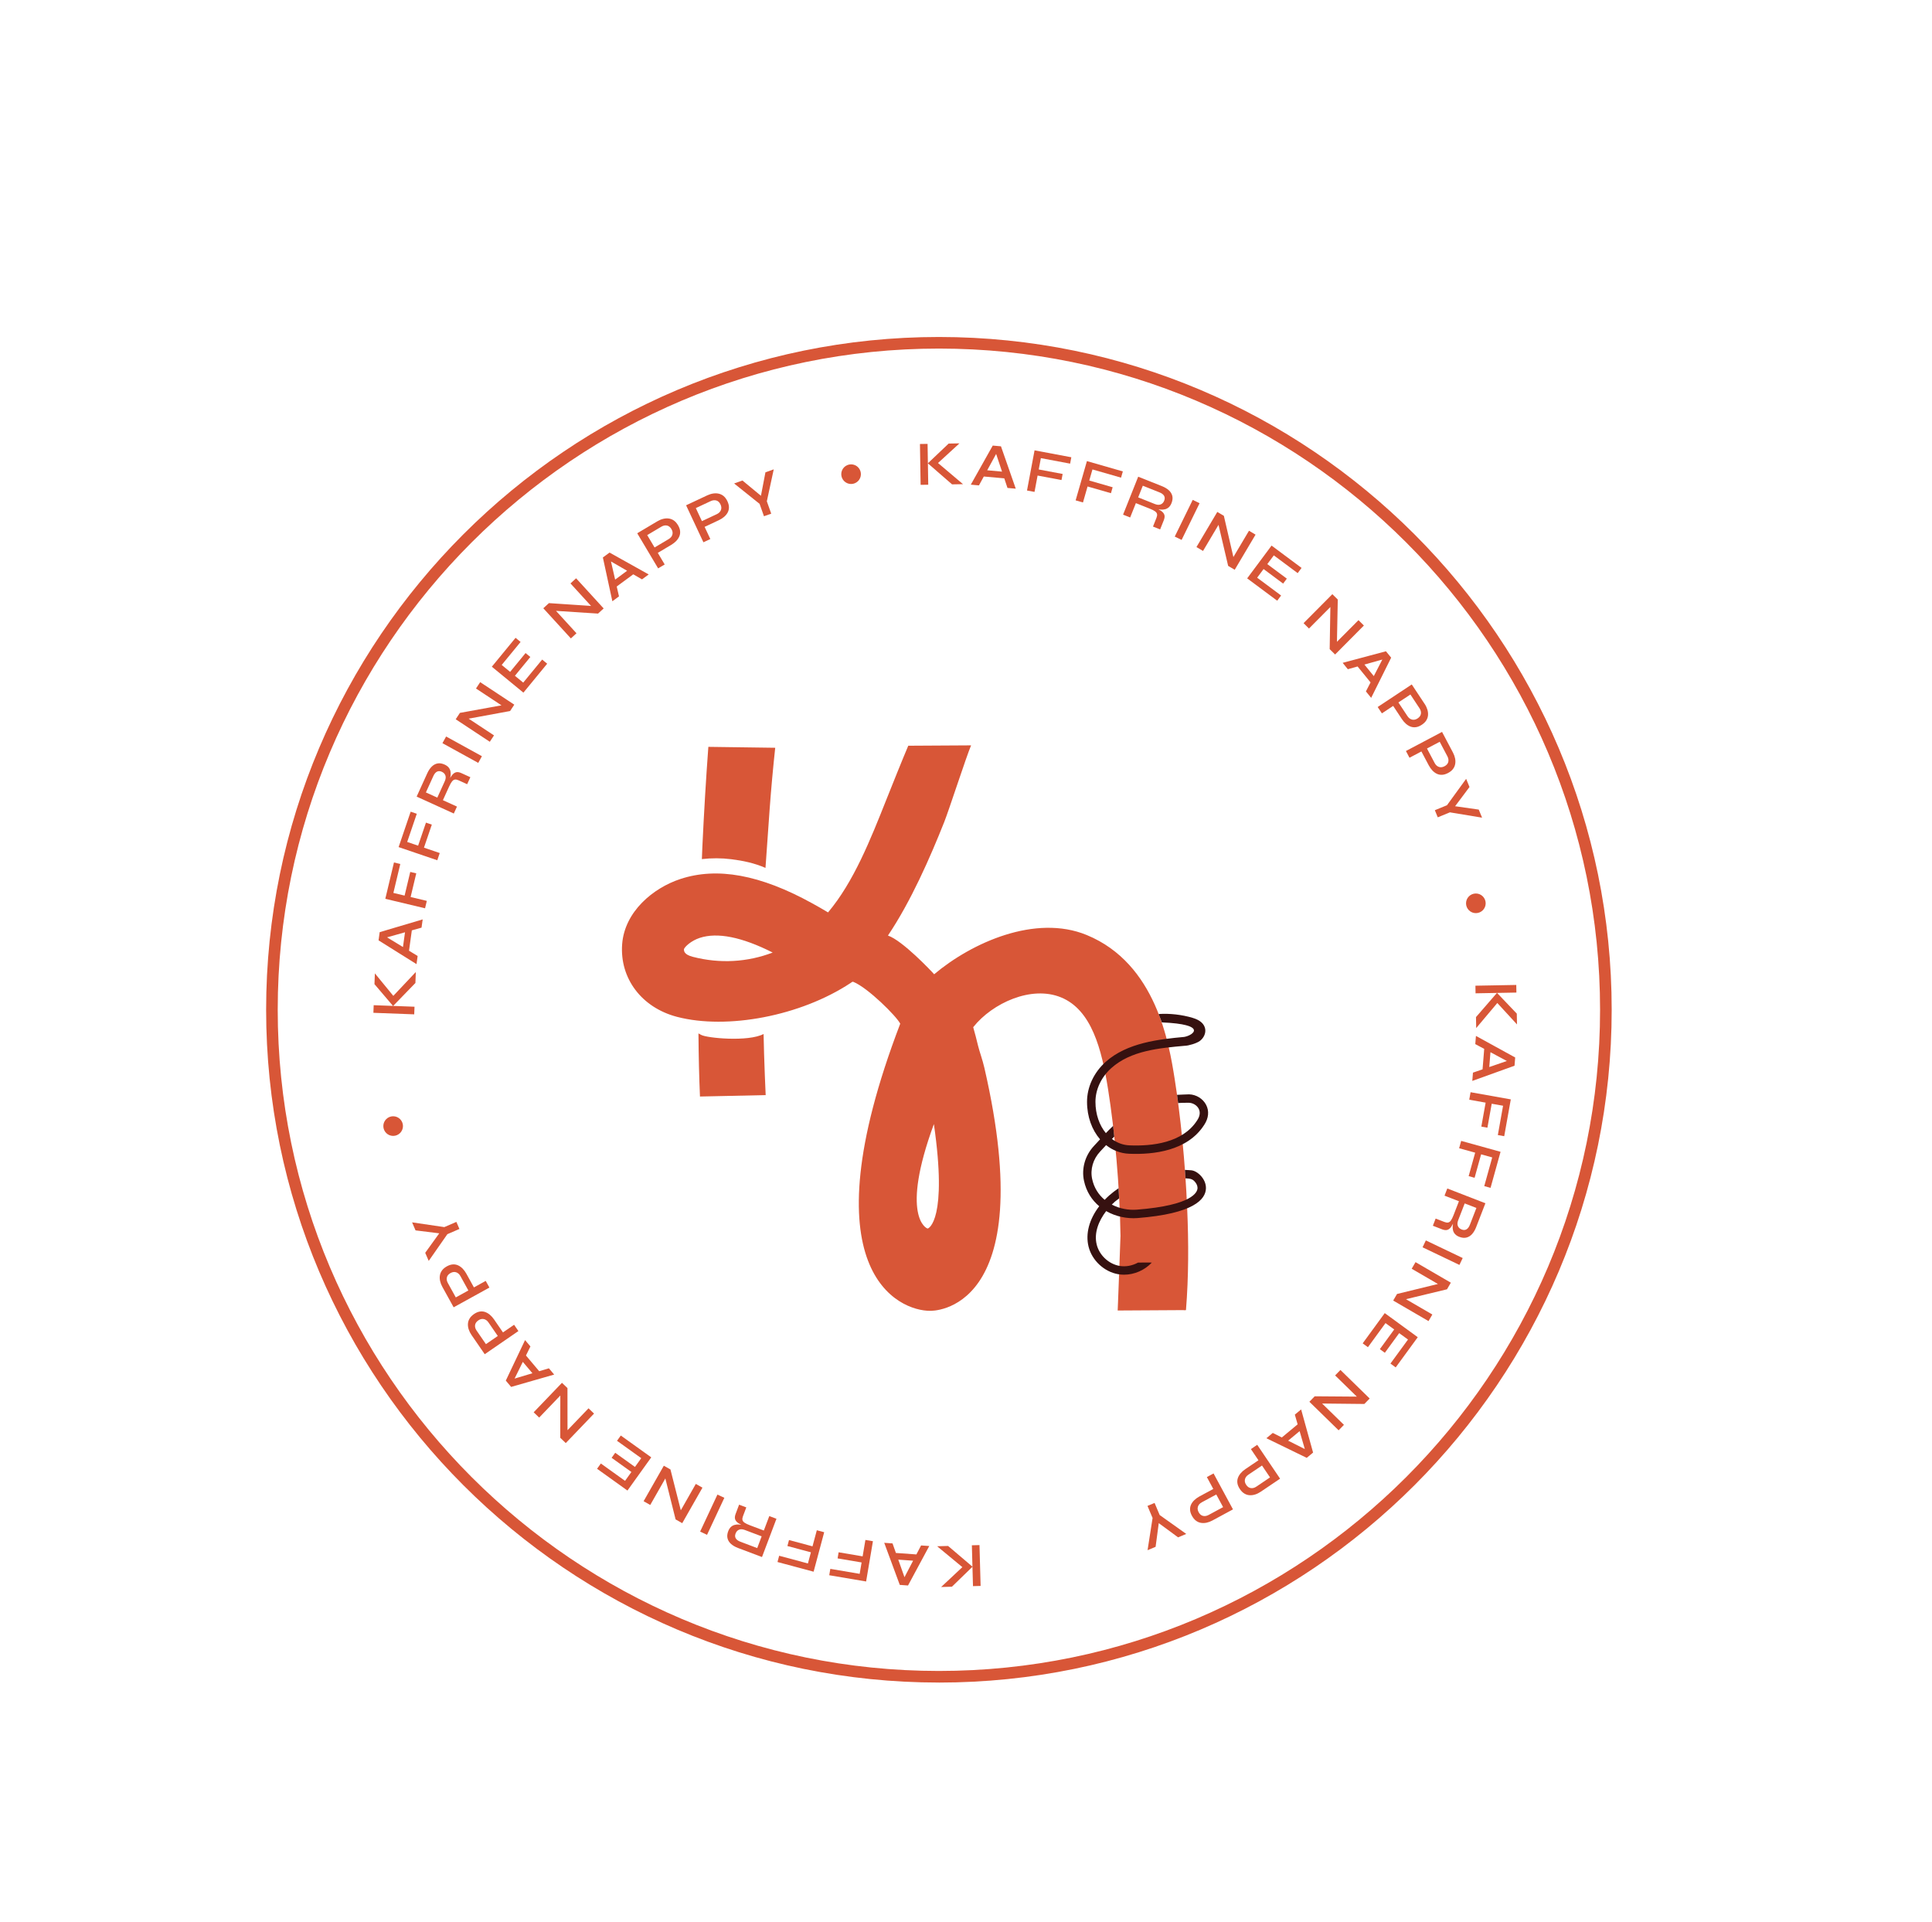 <svg xmlns="http://www.w3.org/2000/svg" id="Calque_1" data-name="Calque 1" viewBox="0 0 841.89 837.35"><defs><style>      .cls-1 {        fill: #361110;      }      .cls-1, .cls-2 {        stroke-width: 0px;      }      .cls-2 {        fill: #d85637;      }    </style></defs><path class="cls-2" d="m409.14,733.17c-161.65,0-293.17-131.52-293.17-293.17S247.49,146.84,409.14,146.84s293.17,131.51,293.17,293.17-131.51,293.17-293.17,293.17Zm0-581.28c-158.87,0-288.12,129.25-288.12,288.11s129.25,288.12,288.12,288.12,288.11-129.25,288.11-288.12-129.25-288.11-288.11-288.11Z"></path><g><path class="cls-2" d="m162.71,441.33l.13-3.32,17.79.67-.13,3.32-17.79-.67Zm9.4-6.52l-1.51-.03,10.6-11.23-.18,4.78-9.73,10.03-8.11-9.52.18-4.69,8.75,10.67Z"></path><path class="cls-2" d="m181.5,420.12l-16.54-10.36.49-3.57,18.74-5.56-.5,3.59-16.85,4.74.21-1.5,14.94,9.11-.49,3.54Zm-3.42-4.75l-2.8-.39,1.52-10.97,2.8.39-1.52,10.97Z"></path><path class="cls-2" d="m171.68,375.82l2.75.66-3.01,12.61,4.89,1.17,2.46-10.32,2.62.62-2.46,10.32,7.06,1.68-.77,3.23-17.32-4.13,3.78-15.85Z"></path><path class="cls-2" d="m178.94,353.69l2.68.91-4.18,12.28,4.76,1.62,3.42-10.04,2.55.87-3.42,10.04,6.87,2.34-1.07,3.15-16.85-5.74,5.25-15.42Z"></path><path class="cls-2" d="m197.76,354.5l-16.2-7.38,4.61-10.13c.55-1.22,1.21-2.2,1.96-2.94.75-.74,1.6-1.2,2.54-1.38s1.98,0,3.09.5c.75.34,1.33.76,1.74,1.26.41.5.67,1.05.8,1.66.12.61.14,1.26.05,1.94s-.27,1.38-.53,2.08l-.34.21c.52-1.09,1.03-1.96,1.55-2.6.51-.64,1.09-1.05,1.71-1.21s1.4-.04,2.32.38l3.9,1.78-1.39,3.05-3.73-1.7c-.62-.28-1.15-.39-1.6-.33-.45.06-.87.33-1.26.81-.39.49-.82,1.24-1.28,2.25l-2.7,5.93,6.13,2.79-1.38,3.03Zm-7.2-6.93l3.23-7.1c.45-.98.55-1.83.3-2.55-.25-.72-.77-1.26-1.57-1.62-.77-.35-1.46-.36-2.09-.05-.63.32-1.17.97-1.61,1.95l-3.23,7.1,4.98,2.27Z"></path><path class="cls-2" d="m192.8,323.84l1.6-2.91,15.6,8.59-1.6,2.91-15.6-8.59Z"></path><path class="cls-2" d="m220.01,307.08l-.23,1.1-12.36-8.16,1.83-2.77,14.86,9.81-1.83,2.77-19.53,3.6.25-1.08,12.27,8.1-1.83,2.78-14.86-9.81,1.83-2.78,19.6-3.56Z"></path><path class="cls-2" d="m224.37,294.47l3.63,2.98,8.25-10.04,2.19,1.8-10.36,12.61-13.76-11.3,10.34-12.59,2.19,1.8-8.23,10.02,3.67,3.02,6.73-8.2,2.08,1.71-6.73,8.2Z"></path><path class="cls-2" d="m259.07,264.15l-.49,1.01-9.99-10.93,2.45-2.24,12.01,13.14-2.45,2.24-19.82-1.28.51-.99,9.92,10.85-2.45,2.24-12.01-13.14,2.45-2.24,19.87,1.34Z"></path><path class="cls-2" d="m266.84,261.99l-4.13-19.07,2.9-2.14,17.07,9.53-2.92,2.15-15.16-8.75,1.22-.9,3.91,17.06-2.87,2.12Zm1.01-5.76l-1.68-2.28,8.91-6.57,1.68,2.28-8.91,6.57Z"></path><path class="cls-2" d="m286.27,241.15l-1.41-2.36,6.52-3.88c.85-.51,1.39-1.15,1.61-1.94.23-.78.09-1.59-.41-2.43-.52-.87-1.17-1.38-1.95-1.54s-1.61.01-2.46.52l-6.14,3.65,7.62,12.8-2.86,1.7-9.11-15.3,8.76-5.21c.82-.49,1.65-.84,2.49-1.05.84-.21,1.66-.27,2.46-.17.8.1,1.54.39,2.22.85.68.47,1.29,1.15,1.83,2.05.53.9.84,1.75.92,2.57.08.82-.03,1.59-.34,2.31-.3.72-.76,1.4-1.36,2.02-.6.62-1.31,1.18-2.13,1.67l-6.28,3.74Z"></path><path class="cls-2" d="m306.64,229.76l-1.17-2.49,6.87-3.22c.9-.42,1.49-1.01,1.8-1.77.3-.76.25-1.58-.17-2.46-.43-.91-1.03-1.49-1.79-1.72s-1.6-.15-2.5.27l-6.47,3.03,6.32,13.49-3.01,1.41-7.55-16.12,9.23-4.33c.86-.4,1.72-.67,2.58-.8.86-.13,1.68-.1,2.46.08s1.49.54,2.12,1.07,1.17,1.27,1.62,2.22c.44.95.66,1.83.66,2.65,0,.82-.19,1.57-.56,2.27-.37.69-.89,1.32-1.55,1.88-.66.56-1.42,1.04-2.28,1.45l-6.62,3.1Z"></path><path class="cls-2" d="m337.16,204.55l-3,13.89,1.91,5.39-3.16,1.12-1.91-5.39-11.09-8.89,3.62-1.29,9.5,7.85-1.79.63,2.31-12.05,3.6-1.28Z"></path><path class="cls-2" d="m400.88,193.47l3.32-.05.29,17.8-3.32.05-.29-17.8Zm7.02,9.04l-.05-1.51,11.79,9.98-4.78.08-10.54-9.17,9.07-8.61,4.7-.08-10.18,9.32Z"></path><path class="cls-2" d="m423.04,211.18l9.56-17.02,3.58.32,6.45,18.46-3.61-.32-5.54-16.61,1.5.14-8.39,15.36-3.56-.32Zm4.58-3.64l.25-2.82,11.03.99-.25,2.82-11.03-.99Z"></path><path class="cls-2" d="m466.84,199.25l-.52,2.78-12.75-2.4-.93,4.94,10.42,1.96-.5,2.65-10.42-1.96-1.34,7.13-3.27-.61,3.29-17.5,16.01,3.01Z"></path><path class="cls-2" d="m489.29,205.42l-.78,2.72-12.46-3.58-1.39,4.83,10.19,2.93-.74,2.59-10.19-2.93-2,6.97-3.2-.92,4.92-17.11,15.66,4.5Z"></path><path class="cls-2" d="m489.39,224.26l6.59-16.54,10.34,4.12c1.24.49,2.25,1.1,3.03,1.81.78.72,1.28,1.54,1.5,2.47.22.94.1,1.97-.35,3.11-.3.77-.7,1.36-1.17,1.8-.48.43-1.02.72-1.62.88-.6.15-1.25.2-1.94.15-.69-.06-1.39-.2-2.11-.43l-.23-.33c1.12.46,2.01.94,2.67,1.42s1.1,1.03,1.29,1.65c.2.62.11,1.4-.26,2.34l-1.59,3.98-3.11-1.24,1.51-3.8c.25-.63.34-1.17.26-1.61-.08-.45-.37-.85-.87-1.22-.5-.37-1.28-.76-2.31-1.17l-6.05-2.41-2.49,6.25-3.09-1.23Zm6.58-7.53l7.25,2.89c1,.4,1.86.46,2.56.18.7-.28,1.22-.83,1.54-1.65.31-.78.29-1.48-.05-2.09-.35-.61-1.02-1.12-2.03-1.52l-7.25-2.89-2.02,5.08Z"></path><path class="cls-2" d="m519.74,217.82l2.99,1.46-7.83,15.99-2.99-1.46,7.83-15.99Z"></path><path class="cls-2" d="m537.81,244.19l-1.11-.18,7.56-12.74,2.86,1.7-9.08,15.31-2.86-1.7-4.54-19.34,1.09.2-7.5,12.64-2.86-1.7,9.08-15.31,2.86,1.7,4.49,19.41Z"></path><path class="cls-2" d="m550.62,247.96l-2.8,3.77,10.43,7.76-1.69,2.27-13.09-9.74,10.63-14.28,13.07,9.73-1.69,2.27-10.4-7.74-2.84,3.81,8.51,6.33-1.61,2.16-8.51-6.33Z"></path><path class="cls-2" d="m582.56,281.17l-1.03-.44,10.44-10.5,2.36,2.34-12.55,12.63-2.36-2.34.33-19.86,1.01.46-10.36,10.42-2.36-2.34,12.55-12.63,2.36,2.34-.39,19.92Z"></path><path class="cls-2" d="m585.09,288.83l18.85-5.04,2.27,2.79-8.71,17.51-2.29-2.81,8.02-15.56.95,1.17-16.85,4.72-2.25-2.77Zm5.8.73l2.19-1.79,6.99,8.59-2.19,1.79-6.99-8.59Z"></path><path class="cls-2" d="m606.84,307.25l2.29-1.52,4.19,6.32c.55.82,1.22,1.33,2.01,1.52.79.19,1.6.01,2.41-.52.84-.56,1.32-1.23,1.44-2.03.12-.79-.09-1.6-.64-2.43l-3.94-5.96-12.42,8.22-1.84-2.77,14.85-9.83,5.63,8.5c.53.79.91,1.61,1.17,2.44.25.83.35,1.65.29,2.45-.06.8-.31,1.55-.75,2.26-.43.7-1.09,1.34-1.96,1.92-.87.58-1.71.92-2.52,1.04-.81.12-1.59.04-2.32-.22-.74-.27-1.43-.69-2.08-1.26-.65-.57-1.24-1.25-1.76-2.04l-4.03-6.09Z"></path><path class="cls-2" d="m619.19,327.05l2.43-1.28,3.54,6.7c.46.87,1.08,1.44,1.85,1.71.77.26,1.59.17,2.45-.28.89-.47,1.44-1.1,1.64-1.87.2-.78.07-1.61-.39-2.48l-3.34-6.32-13.17,6.96-1.55-2.94,15.74-8.32,4.76,9.01c.44.84.75,1.69.92,2.54s.19,1.67.04,2.46c-.14.79-.46,1.51-.96,2.17-.5.66-1.21,1.23-2.14,1.72-.92.49-1.79.75-2.61.79-.82.04-1.58-.11-2.29-.45-.71-.34-1.36-.83-1.95-1.46-.59-.63-1.11-1.37-1.56-2.21l-3.42-6.46Z"></path><path class="cls-2" d="m645.83,356.3l-14.02-2.32-5.29,2.17-1.27-3.1,5.29-2.17,8.35-11.5,1.46,3.56-7.39,9.86-.72-1.75,12.14,1.73,1.45,3.53Z"></path><path class="cls-2" d="m660.73,429.19l.06,3.32-17.8.33-.06-3.32,17.8-.33Zm-9.02,7.04l1.51-.06-9.95,11.81-.09-4.78,9.15-10.56,8.63,9.05.09,4.7-9.34-10.16Z"></path><path class="cls-2" d="m643.16,451.4l17.1,9.4-.29,3.59-18.4,6.62.29-3.61,16.56-5.69-.12,1.51-15.43-8.25.29-3.56Zm3.69,4.54l2.82.23-.89,11.04-2.82-.23.89-11.04Z"></path><path class="cls-2" d="m655.49,495.1l-2.79-.5,2.28-12.77-4.95-.88-1.87,10.44-2.65-.47,1.87-10.44-7.14-1.28.58-3.27,17.53,3.13-2.87,16.04Z"></path><path class="cls-2" d="m649.51,517.61l-2.73-.76,3.47-12.5-4.84-1.35-2.84,10.22-2.59-.72,2.84-10.22-6.99-1.94.89-3.2,17.16,4.76-4.36,15.7Z"></path><path class="cls-2" d="m630.68,517.88l16.6,6.44-4.02,10.38c-.48,1.25-1.08,2.26-1.79,3.05-.71.79-1.53,1.29-2.46,1.52-.93.23-1.97.12-3.12-.32-.77-.3-1.37-.68-1.81-1.16s-.73-1.01-.89-1.61c-.16-.6-.21-1.25-.16-1.93.05-.69.19-1.39.41-2.11l.32-.23c-.45,1.12-.92,2.02-1.39,2.69-.48.67-1.02,1.11-1.64,1.31-.62.2-1.4.12-2.34-.24l-4-1.55,1.21-3.13,3.82,1.48c.63.24,1.17.33,1.62.24.44-.08.85-.38,1.21-.88.36-.51.75-1.28,1.15-2.32l2.35-6.07-6.28-2.43,1.2-3.1Zm7.58,6.51l-2.82,7.28c-.39,1.01-.44,1.86-.15,2.56.29.7.84,1.21,1.66,1.53.79.3,1.48.28,2.09-.07.61-.35,1.11-1.03,1.5-2.04l2.82-7.28-5.1-1.98Z"></path><path class="cls-2" d="m637.39,548.19l-1.43,3-16.06-7.68,1.43-3,16.06,7.68Z"></path><path class="cls-2" d="m611.19,566.47l.17-1.11,12.8,7.44-1.67,2.87-15.39-8.95,1.67-2.87,19.29-4.71-.19,1.1-12.71-7.38,1.67-2.88,15.39,8.95-1.67,2.88-19.36,4.67Z"></path><path class="cls-2" d="m607.54,579.31l-3.79-2.77-7.66,10.5-2.29-1.67,9.62-13.18,14.38,10.5-9.61,13.16-2.29-1.67,7.65-10.47-3.84-2.8-6.25,8.57-2.17-1.59,6.25-8.57Z"></path><path class="cls-2" d="m574.61,611.57l.43-1.04,10.6,10.35-2.32,2.38-12.74-12.44,2.32-2.38,19.86.15-.45,1.02-10.52-10.27,2.32-2.38,12.74,12.44-2.32,2.38-19.92-.21Z"></path><path class="cls-2" d="m566.98,614.15l5.21,18.81-2.77,2.3-17.58-8.55,2.79-2.31,15.64,7.88-1.16.96-4.87-16.81,2.75-2.28Zm-.68,5.81l1.81,2.18-8.52,7.07-1.81-2.18,8.52-7.07Z"></path><path class="cls-2" d="m548.75,636.08l1.54,2.28-6.29,4.24c-.82.55-1.32,1.23-1.5,2.02-.18.8,0,1.6.54,2.4.56.84,1.24,1.31,2.04,1.42s1.6-.1,2.42-.66l5.92-4-8.33-12.34,2.76-1.86,9.96,14.76-8.45,5.7c-.79.53-1.6.93-2.43,1.19-.83.26-1.64.36-2.44.31-.8-.06-1.56-.3-2.26-.73-.71-.43-1.36-1.07-1.94-1.94s-.94-1.7-1.07-2.51c-.13-.81-.06-1.59.2-2.33.26-.74.68-1.44,1.24-2.09.56-.66,1.24-1.25,2.03-1.78l6.06-4.09Z"></path><path class="cls-2" d="m529.07,648.6l1.31,2.42-6.67,3.6c-.87.47-1.43,1.09-1.69,1.87-.26.77-.16,1.59.3,2.44.48.89,1.11,1.43,1.89,1.62.78.19,1.61.05,2.48-.42l6.29-3.4-7.08-13.1,2.92-1.58,8.46,15.66-8.97,4.85c-.84.45-1.68.77-2.53.95-.85.18-1.67.2-2.46.07-.79-.13-1.52-.45-2.18-.95-.66-.5-1.24-1.2-1.74-2.12-.5-.92-.77-1.79-.81-2.6-.05-.82.1-1.58.43-2.29.33-.71.81-1.37,1.44-1.96.62-.6,1.36-1.12,2.19-1.58l6.43-3.47Z"></path><path class="cls-2" d="m500.06,675.51l2.19-14.04-2.22-5.27,3.09-1.3,2.22,5.27,11.58,8.24-3.55,1.49-9.93-7.3,1.75-.74-1.62,12.16-3.52,1.48Z"></path><path class="cls-2" d="m420.19,682.11l.07,1.51-11.9-9.84,4.78-.13,10.64,9.05-8.97,8.71-4.7.13,10.08-9.43Zm7.12,8.96l-3.32.09-.49-17.8,3.32-.09.49,17.8Z"></path><path class="cls-2" d="m404.93,673.69l-9.25,17.19-3.59-.26-6.78-18.34,3.62.26,5.84,16.51-1.51-.11,8.11-15.51,3.56.25Zm-4.51,3.73l-.2,2.82-11.04-.79.2-2.82,11.04.79Z"></path><path class="cls-2" d="m361.35,686.42l.47-2.79,12.79,2.17.84-4.96-10.46-1.77.45-2.66,10.46,1.77,1.21-7.15,3.28.55-2.97,17.55-16.06-2.72Z"></path><path class="cls-2" d="m338.8,680.65l.73-2.73,12.53,3.36,1.3-4.86-10.24-2.74.7-2.6,10.24,2.74,1.88-7.01,3.21.86-4.61,17.2-15.74-4.22Z"></path><path class="cls-2" d="m338.34,661.82l-6.29,16.66-10.41-3.93c-1.25-.47-2.27-1.06-3.07-1.76-.79-.7-1.31-1.52-1.54-2.45-.24-.93-.14-1.97.3-3.12.29-.77.67-1.38,1.14-1.82.47-.44,1-.74,1.61-.91.6-.17,1.25-.23,1.93-.18s1.39.17,2.12.39l.23.32c-1.12-.44-2.02-.9-2.7-1.37-.67-.47-1.12-1.01-1.32-1.63-.21-.62-.13-1.4.22-2.34l1.51-4.01,3.14,1.18-1.45,3.83c-.24.63-.32,1.17-.23,1.62.09.44.39.85.9,1.2.51.36,1.29.74,2.33,1.13l6.09,2.3,2.38-6.3,3.11,1.17Zm-6.44,7.64l-7.3-2.76c-1.01-.38-1.87-.43-2.56-.13-.7.29-1.2.85-1.51,1.68-.3.79-.27,1.49.09,2.09.36.61,1.04,1.1,2.05,1.48l7.3,2.76,1.93-5.12Z"></path><path class="cls-2" d="m308.1,668.8l-3.01-1.41,7.54-16.13,3.01,1.41-7.54,16.13Z"></path><path class="cls-2" d="m289.57,642.76l1.11.16-7.33,12.87-2.89-1.64,8.81-15.47,2.89,1.64,4.88,19.25-1.1-.18,7.27-12.78,2.89,1.64-8.81,15.47-2.89-1.64-4.84-19.32Z"></path><path class="cls-2" d="m276.69,639.22l2.74-3.82-10.56-7.57,1.65-2.3,13.27,9.51-10.37,14.47-13.24-9.49,1.65-2.3,10.54,7.56,2.77-3.86-8.62-6.18,1.57-2.19,8.62,6.18Z"></path><path class="cls-2" d="m244.16,606.59l1.04.43-10.25,10.69-2.4-2.3,12.33-12.85,2.4,2.3.02,19.86-1.02-.44,10.18-10.61,2.4,2.3-12.32,12.85-2.4-2.3.03-19.92Z"></path><path class="cls-2" d="m241.49,598.97l-18.76,5.38-2.32-2.75,8.39-17.66,2.34,2.77-7.74,15.7-.97-1.15,16.76-5.02,2.3,2.73Zm-5.82-.63l-2.16,1.83-7.14-8.46,2.16-1.83,7.14,8.46Z"></path><path class="cls-2" d="m219.43,580.96l-2.26,1.56-4.3-6.25c-.56-.82-1.24-1.31-2.04-1.48-.8-.17-1.6.01-2.4.57-.83.57-1.3,1.26-1.41,2.05-.11.8.12,1.6.68,2.42l4.05,5.88,12.27-8.44,1.88,2.74-14.67,10.09-5.78-8.4c-.54-.78-.94-1.59-1.21-2.42-.27-.83-.38-1.64-.33-2.44s.28-1.56.71-2.27c.42-.71,1.06-1.36,1.92-1.96.86-.59,1.69-.95,2.5-1.09.81-.13,1.58-.07,2.33.18.74.26,1.45.66,2.11,1.22.66.56,1.26,1.23,1.8,2.01l4.14,6.02Z"></path><path class="cls-2" d="m206.72,561.39l-2.41,1.33-3.66-6.64c-.48-.87-1.11-1.42-1.88-1.68-.78-.25-1.59-.14-2.44.33-.88.49-1.42,1.12-1.6,1.9-.19.78-.04,1.61.44,2.47l3.45,6.25,13.04-7.2,1.61,2.91-15.59,8.6-4.93-8.92c-.46-.83-.78-1.67-.97-2.52-.19-.85-.22-1.67-.09-2.46.13-.79.44-1.52.93-2.19.49-.67,1.19-1.25,2.1-1.76.91-.51,1.78-.78,2.6-.84.82-.05,1.58.08,2.3.41.71.33,1.37.8,1.98,1.42.6.62,1.14,1.35,1.6,2.18l3.53,6.4Z"></path><path class="cls-2" d="m179.56,532.64l14.06,2.07,5.25-2.27,1.33,3.08-5.25,2.27-8.13,11.65-1.53-3.53,7.21-10,.75,1.74-12.17-1.51-1.51-3.51Z"></path></g><circle class="cls-2" cx="643.12" cy="393.62" r="4.28"></circle><circle class="cls-2" cx="171.32" cy="490.69" r="4.28"></circle><circle class="cls-2" cx="370.87" cy="206.62" r="4.28"></circle><g><path class="cls-2" d="m318.62,374.4c5.09.63,10.16,1.69,14.95,3.79.15-1.91,1.25-18.08,1.8-25.44.67-9.13,1.49-18.1,2.44-26.91l-29.14-.4c-1.04,14.1-1.9,28.58-2.6,43.43-.09,1.84-.14,3.65-.22,5.48,4.25-.48,8.5-.48,12.77.05Z"></path><path class="cls-2" d="m332.74,450.57c-6.8,3.53-24.76,1.74-27.15.41-.36-.2-.8-.43-1.23-.67.08,10.12.3,19.3.66,27.5l28.63-.62c-.26-5.51-.48-11.45-.69-17.82-.09-2.88-.16-5.81-.22-8.78Z"></path><path class="cls-2" d="m517.33,526.91c-.81-20.35-2.97-41.1-5.48-56.93-2.38-14.98-7.96-50.05-38.29-62.54-22.34-9.2-50.13,3.32-66.49,17.1-1.21-1.39-13.85-14.75-20.14-16.87,9.99-14.86,18.37-33.97,24.53-49.48,2.14-5.4,9.6-28.48,11.7-33.4l-27.37.16c-2.25,5.25-7.35,17.94-9.46,23.26-7.05,17.75-14.31,36.06-25.5,49.37-2.43-1.47-4.79-2.8-6.97-4-22.53-12.42-41.31-15.87-57.43-10.54-11.84,3.91-24.26,14.21-25.32,28.39-1.11,14.92,8.51,27.65,23.95,31.67,21.69,5.65,53.73-.3,75.63-14.78.36-.24.75-.64,1.13-.49,6.35,2.55,18.85,15,20.47,18.24-41.38,108.22-.51,125.2,13.04,125.12.3,0,48.37,1.67,23.65-105.78-.87-3.79-2.09-6.93-2.75-9.62-.67-2.75-1.36-5.48-2.14-8.19.03-.04.06-.08.09-.12,8.27-10.35,25.24-18.21,38.21-12.86,13.26,5.46,17.67,22.45,20.46,39.99,2.88,18.07,5.1,42.23,5.42,63.86-.21,5.49-.41,11.04-.61,16.65-.16,4.4-.32,8.58-.48,12.58-.05,1.13-.09,2.25-.14,3.35l28.61-.17.72.08s0-.06,0-.08h.43c1.18-14.57,1.17-29.67.54-43.96Zm-215.46-109.98c-3.79-.99-3.87-2.54-3.82-3.38.41-1.05,3.1-3.62,6.86-4.86,7.69-2.54,18.37-.4,31.79,6.38-10.91,4.19-22.98,4.94-34.82,1.86Zm102.39,118.4s0,0-.01,0c-.64,0-11.97-5.51,2.7-45.51,6.02,41.61-2.27,45.49-2.69,45.51Z"></path></g><path class="cls-1" d="m519.28,509.97c-.82-.1-2.11-.12-2.94-.18,0,0,.24,3.67.26,3.67.67.05,1.59.08,2.24.27.71.2,1.2.52,1.7,1.06.69.74,1.24,1.68,1.29,2.71,0,.07,0,.15,0,.22-.04,1.72-2.08,7.48-26.44,9.39-3.65.29-7.55-.44-10.91-2.21.44-.44.88-.86,1.33-1.26.49-.43,1.34-1.01,1.86-1.42-.02-.28-.25-4.45-.25-4.45-1.36.94-2.81,2.03-4.05,3.13-.7.63-1.37,1.27-2,1.93-2.63-2.19-4.63-5.22-5.46-9.1-.89-4.19.4-8.64,3.47-11.92l1.82-1.96c.26-.28.52-.57.79-.86,2.84,2.25,6.26,3.6,10,3.76,10.89.46,25.41-1.32,32.62-12.38l.13-.19c1.94-2.94,2.24-6.04.84-8.74-1.39-2.68-4.29-4.48-7.4-4.58-.6-.02-4.7.21-5.28.22.18,1.28.35,2.58.49,3.59.59-.11,4.05-.16,4.68-.14,1.77.06,3.49,1.1,4.27,2.6.77,1.49.55,3.23-.65,5.03l-.14.21c-6.27,9.62-19.45,11.14-29.39,10.72-2.83-.12-5.43-1.12-7.63-2.79.37-.38.63-.64,1.01-1.02,0-.05-.32-3.11-.49-4.67-1.2,1.13-2.08,2.02-3.16,3.15-2.82-3.41-4.53-8.2-4.54-13.6-.01-5.41,2.51-10.78,6.91-14.74,8.55-7.68,21.14-8.73,31.91-9.71h0c1.69,0,5.27-1.07,6.65-2.1,1.76-1.32,2.68-3.4,2.34-5.28-.4-2.21-2.23-3.83-5.44-4.79-4.61-1.39-10.03-2.02-14.83-1.68l1.4,3.65c20.17.84,13.75,5.63,9.74,6.33h0c-10.82,1-24.89,2.48-34.23,10.87-5.18,4.65-8.14,11.02-8.12,17.47.02,6.48,2.16,12.21,5.68,16.28-.28.31-.56.61-.84.91l-1.8,1.94c-3.88,4.15-5.51,9.83-4.37,15.19,1.01,4.75,3.45,8.45,6.64,11.12-4.35,5.67-6.06,11.98-4.63,17.66,1.51,5.98,6.8,10.9,12.88,11.95.85.15,1.7.22,2.56.22,4.51,0,9.02-1.97,12.09-5.27.05-.05-5.9-.06-6,0-2.45,1.33-5.3,1.91-8.02,1.44-4.7-.81-8.79-4.61-9.96-9.24-1.3-5.16.89-10.44,4.11-14.65,4.17,2.39,9.07,3.39,13.67,3.04,24.45-1.92,29.71-8.12,29.81-12.97.09-4.08-3.65-7.5-6.22-7.82Z"></path></svg>